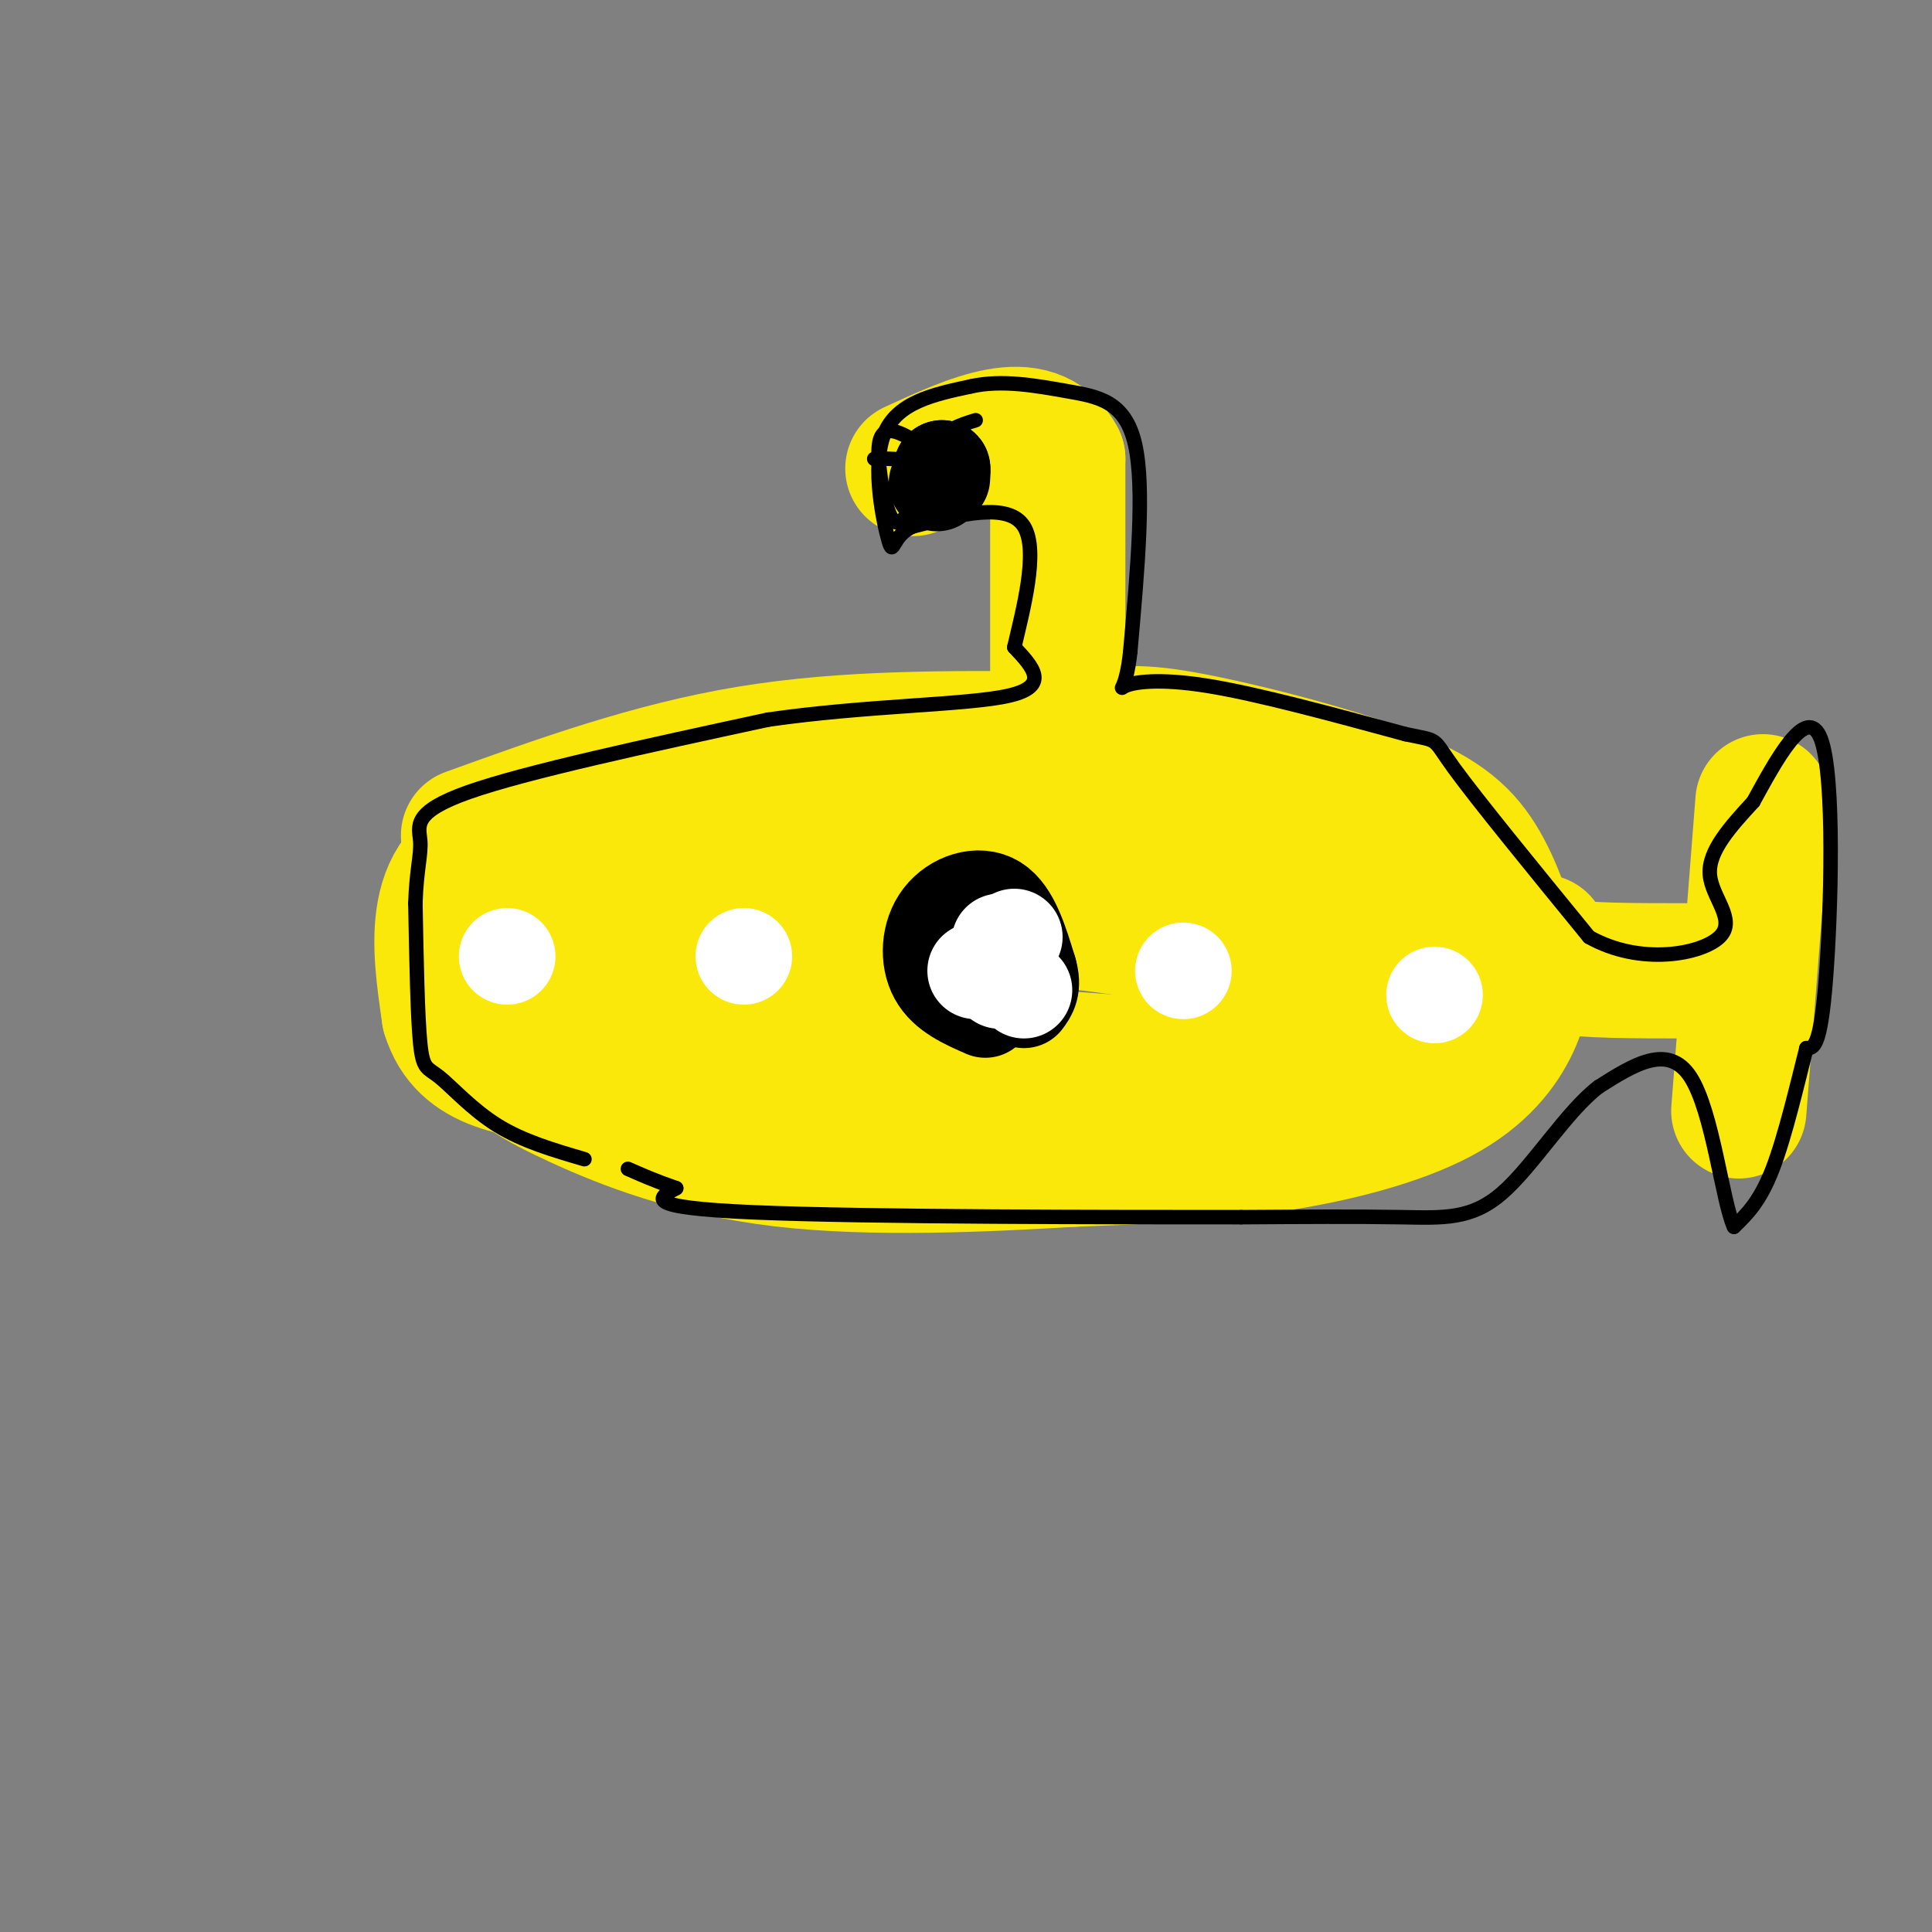 <svg viewBox='0 0 400 400' version='1.1' xmlns='http://www.w3.org/2000/svg' xmlns:xlink='http://www.w3.org/1999/xlink'><rect x="0" y="0" width="400" height="400" fill="#808080" stroke="none"/><g fill='none' stroke='rgb(250,232,11)' stroke-width='28' stroke-linecap='round' stroke-linejoin='round'><path d='M97,173c18.917,-6.833 37.833,-13.667 58,-17c20.167,-3.333 41.583,-3.167 63,-3'/><path d='M218,153c13.670,-0.971 16.344,-1.900 27,0c10.656,1.900 29.292,6.627 41,11c11.708,4.373 16.488,8.392 20,14c3.512,5.608 5.756,12.804 8,20'/><path d='M314,198c1.493,5.506 1.225,9.270 -1,14c-2.225,4.730 -6.407,10.427 -15,15c-8.593,4.573 -21.598,8.021 -35,10c-13.402,1.979 -27.201,2.490 -41,3'/><path d='M222,240c-17.632,1.061 -41.211,2.212 -60,0c-18.789,-2.212 -32.789,-7.788 -42,-12c-9.211,-4.212 -13.632,-7.061 -16,-11c-2.368,-3.939 -2.684,-8.970 -3,-14'/><path d='M101,203c-0.802,-7.027 -1.308,-17.595 3,-22c4.308,-4.405 13.429,-2.648 24,0c10.571,2.648 22.592,6.185 40,8c17.408,1.815 40.204,1.907 63,2'/><path d='M231,191c16.071,1.246 24.748,3.362 31,7c6.252,3.638 10.078,8.800 13,13c2.922,4.200 4.941,7.438 2,11c-2.941,3.562 -10.840,7.446 -21,9c-10.160,1.554 -22.580,0.777 -35,0'/><path d='M221,231c-15.239,-0.090 -35.837,-0.315 -53,-3c-17.163,-2.685 -30.892,-7.830 -38,-11c-7.108,-3.170 -7.596,-4.365 -8,-6c-0.404,-1.635 -0.724,-3.709 -1,-6c-0.276,-2.291 -0.507,-4.797 7,-7c7.507,-2.203 22.754,-4.101 38,-6'/><path d='M166,192c13.992,-1.799 29.972,-3.297 48,-2c18.028,1.297 38.104,5.389 49,8c10.896,2.611 12.611,3.741 14,5c1.389,1.259 2.451,2.647 4,6c1.549,3.353 3.585,8.672 -2,11c-5.585,2.328 -18.793,1.664 -32,1'/><path d='M247,221c-28.858,-1.657 -85.003,-6.300 -106,-10c-20.997,-3.700 -6.845,-6.458 -2,-8c4.845,-1.542 0.384,-1.869 4,-5c3.616,-3.131 15.308,-9.065 27,-15'/><path d='M170,183c11.799,-4.362 27.797,-7.768 39,-10c11.203,-2.232 17.611,-3.289 31,0c13.389,3.289 33.759,10.924 44,15c10.241,4.076 10.355,4.593 11,6c0.645,1.407 1.823,3.703 3,6'/><path d='M298,200c0.441,3.215 0.044,8.251 0,11c-0.044,2.749 0.267,3.211 -4,0c-4.267,-3.211 -13.110,-10.095 -21,-15c-7.890,-4.905 -14.826,-7.830 -33,-11c-18.174,-3.170 -47.587,-6.585 -77,-10'/><path d='M163,175c-15.574,-2.252 -16.010,-2.882 -24,-3c-7.990,-0.118 -23.536,0.276 -33,3c-9.464,2.724 -12.847,7.778 -14,14c-1.153,6.222 -0.077,13.611 1,21'/><path d='M93,210c1.622,5.356 5.178,8.244 10,10c4.822,1.756 10.911,2.378 17,3'/><path d='M219,154c0.000,0.000 0.000,-59.000 0,-59'/><path d='M219,95c-5.000,-9.500 -17.500,-3.750 -30,2'/><path d='M319,195c-0.500,2.000 -1.000,4.000 4,5c5.000,1.000 15.500,1.000 26,1'/><path d='M365,166c0.000,0.000 -5.000,64.000 -5,64'/></g>
<g fill='none' stroke='rgb(0,0,0)' stroke-width='3' stroke-linecap='round' stroke-linejoin='round'><path d='M121,240c-6.363,-1.863 -12.726,-3.726 -18,-7c-5.274,-3.274 -9.458,-7.958 -12,-10c-2.542,-2.042 -3.440,-1.440 -4,-7c-0.560,-5.560 -0.780,-17.280 -1,-29'/><path d='M86,187c0.214,-7.012 1.250,-10.042 1,-13c-0.250,-2.958 -1.786,-5.845 10,-10c11.786,-4.155 36.893,-9.577 62,-15'/><path d='M159,149c20.711,-3.000 41.489,-3.000 50,-5c8.511,-2.000 4.756,-6.000 1,-10'/><path d='M210,134c1.622,-7.111 5.178,-19.889 2,-25c-3.178,-5.111 -13.089,-2.556 -23,0'/><path d='M189,109c-4.417,1.869 -3.958,6.542 -5,3c-1.042,-3.542 -3.583,-15.298 -1,-22c2.583,-6.702 10.292,-8.351 18,-10'/><path d='M201,80c6.464,-1.464 13.625,-0.125 20,1c6.375,1.125 11.964,2.036 14,11c2.036,8.964 0.518,25.982 -1,43'/><path d='M234,135c-0.905,8.357 -2.667,7.750 -1,7c1.667,-0.750 6.762,-1.643 17,0c10.238,1.643 25.619,5.821 41,10'/><path d='M291,152c7.356,1.556 5.244,0.444 10,7c4.756,6.556 16.378,20.778 28,35'/><path d='M329,194c10.667,6.012 23.333,3.542 27,0c3.667,-3.542 -1.667,-8.155 -2,-13c-0.333,-4.845 4.333,-9.923 9,-15'/><path d='M363,166c4.452,-8.071 11.083,-20.750 14,-13c2.917,7.750 2.119,35.929 1,50c-1.119,14.071 -2.560,14.036 -4,14'/><path d='M374,217c-1.822,7.200 -4.378,18.200 -7,25c-2.622,6.800 -5.311,9.400 -8,12'/><path d='M359,254c-2.400,-5.111 -4.400,-23.889 -9,-31c-4.600,-7.111 -11.800,-2.556 -19,2'/><path d='M331,225c-6.607,4.988 -13.625,16.458 -20,22c-6.375,5.542 -12.107,5.155 -21,5c-8.893,-0.155 -20.946,-0.077 -33,0'/><path d='M257,252c-26.867,0.000 -77.533,-0.000 -101,-1c-23.467,-1.000 -19.733,-3.000 -16,-5'/><path d='M140,246c-4.333,-1.500 -7.167,-2.750 -10,-4'/><path d='M202,87c-3.375,1.049 -6.750,2.099 -7,5c-0.250,2.901 2.624,7.654 3,8c0.376,0.346 -1.745,-3.715 -4,-6c-2.255,-2.285 -4.644,-2.796 -6,-1c-1.356,1.796 -1.678,5.898 -2,10'/><path d='M186,103c0.915,1.384 4.201,-0.157 6,-2c1.799,-1.843 2.111,-3.989 1,-6c-1.111,-2.011 -3.646,-3.887 -6,-5c-2.354,-1.113 -4.526,-1.461 -5,2c-0.474,3.461 0.749,10.732 2,14c1.251,3.268 2.529,2.534 4,0c1.471,-2.534 3.135,-6.867 2,-9c-1.135,-2.133 -5.067,-2.067 -9,-2'/></g>
<g fill='none' stroke='rgb(0,0,0)' stroke-width='20' stroke-linecap='round' stroke-linejoin='round'><path d='M194,100c0.000,0.000 1.000,-3.000 1,-3'/><path d='M195,97c0.167,-0.167 0.083,0.917 0,2'/></g>
<g fill='none' stroke='rgb(255,255,255)' stroke-width='20' stroke-linecap='round' stroke-linejoin='round'><path d='M196,197c0.000,0.000 0.000,0.000 0,0'/><path d='M245,201c0.000,0.000 0.000,0.000 0,0'/><path d='M297,206c0.000,0.000 0.000,0.000 0,0'/><path d='M154,198c0.000,0.000 0.000,0.000 0,0'/><path d='M105,198c0.000,0.000 0.000,0.000 0,0'/></g>
<g fill='none' stroke='rgb(0,0,0)' stroke-width='20' stroke-linecap='round' stroke-linejoin='round'><path d='M204,209c-4.054,-1.774 -8.107,-3.548 -10,-7c-1.893,-3.452 -1.625,-8.583 1,-12c2.625,-3.417 7.607,-5.119 11,-3c3.393,2.119 5.196,8.060 7,14'/><path d='M213,201c1.000,3.333 0.000,4.667 -1,6'/></g>
<g fill='none' stroke='rgb(255,255,255)' stroke-width='20' stroke-linecap='round' stroke-linejoin='round'><path d='M212,205c0.000,0.000 0.000,0.000 0,0'/><path d='M207,203c0.000,0.000 0.000,0.000 0,0'/><path d='M210,194c0.000,0.000 0.000,0.000 0,0'/><path d='M207,195c0.000,0.000 0.000,0.000 0,0'/><path d='M202,201c0.000,0.000 0.000,0.000 0,0'/></g>
</svg>
